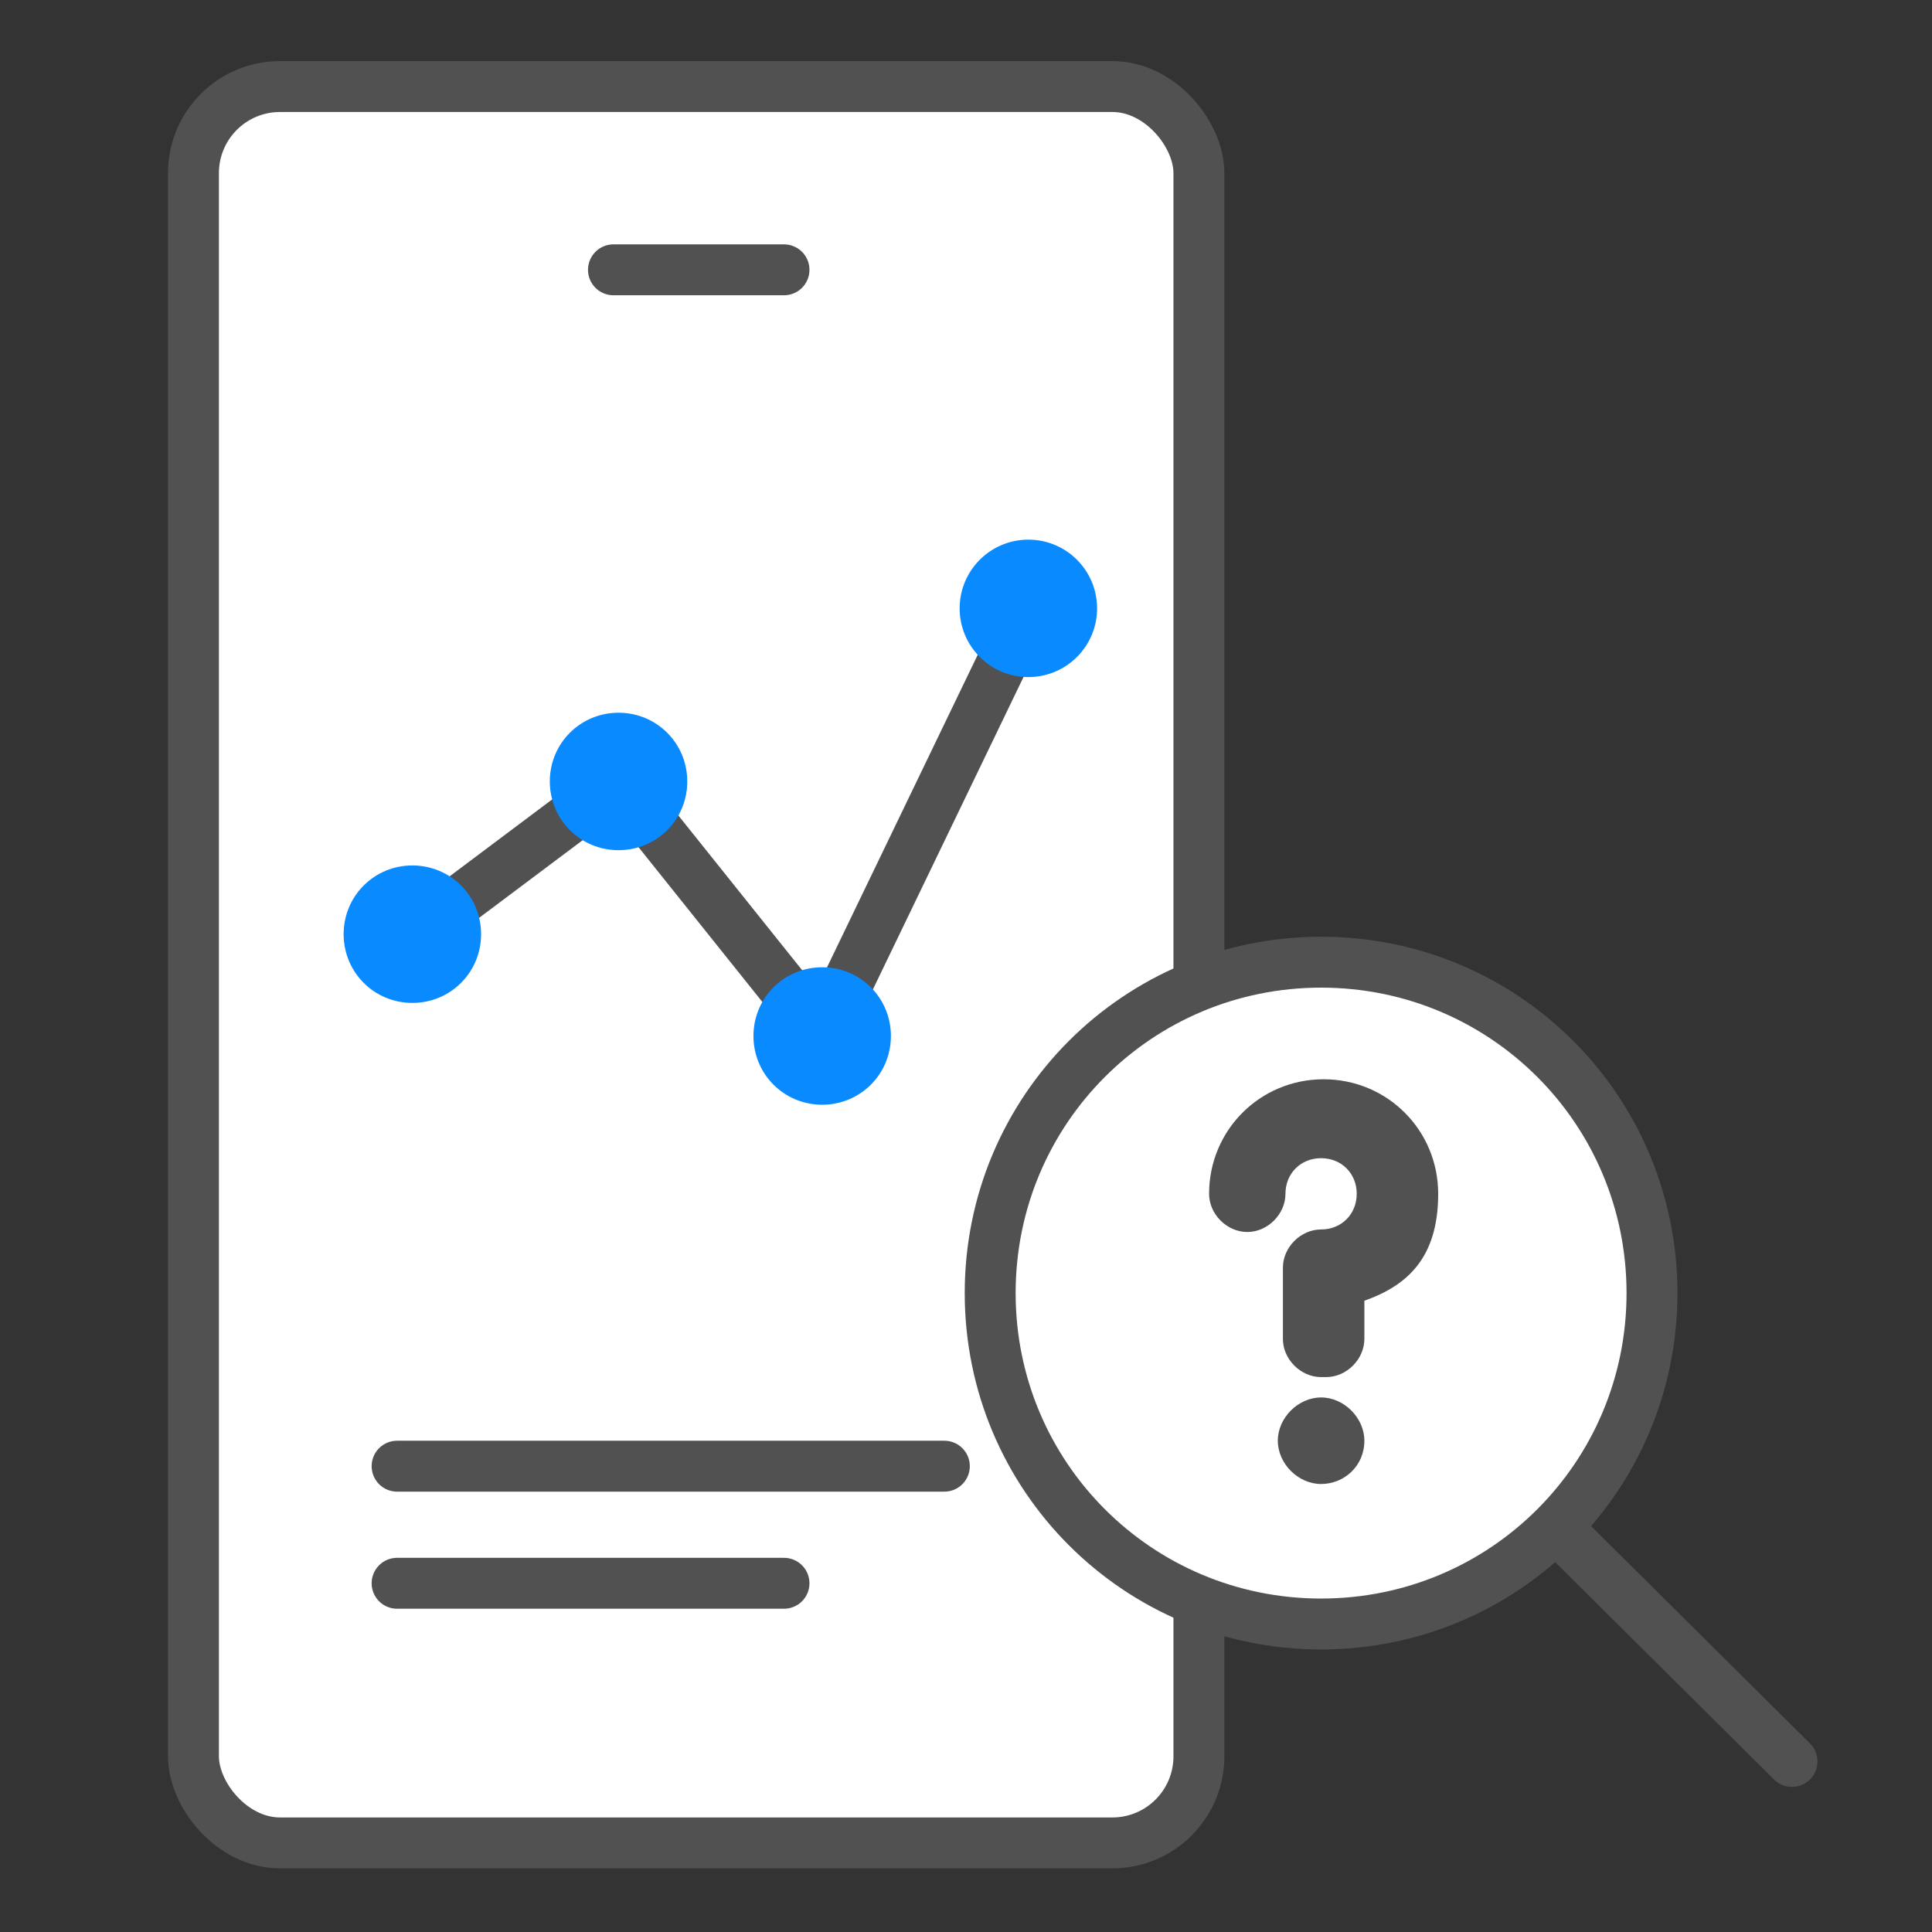 <?xml version="1.0" encoding="UTF-8"?>
<svg id="_레이어_1" data-name=" 레이어 1" xmlns="http://www.w3.org/2000/svg" version="1.1" viewBox="0 0 75.9 75.9">
  <rect x="0" y="0" width="75.9" height="75.9" fill="#333333" stroke="none"/>
  <defs>
    <style>
      .cls-1 {
        fill: none;
        stroke-linejoin: round;
      }

      .cls-1, .cls-2 {
        stroke-linecap: round;
      }

      .cls-1, .cls-2, .cls-3 {
        stroke: #515151;
        stroke-width: 2px;
      }

      .cls-4 {
        fill: #0a8aff;
      }

      .cls-4, .cls-5 {
        stroke-width: 0px;
      }

      .cls-5 {
        fill: #515151;
      }

      .cls-2, .cls-3 {
        fill: #fff;
        stroke-miterlimit: 10;
      }
    </style>
  </defs>
  <g>
    <rect class="cls-3" x="7.6" y="3.4" width="39.5" height="69" rx="3.4" ry="3.4"/>
    <line class="cls-2" x1="24.1" y1="10.6" x2="30.8" y2="10.6"/>
  </g>
  <g>
    <polyline class="cls-1" points="16.3 36.7 24.3 30.7 32.3 40.7 40.4 23.9"/>
    <g>
      <path class="cls-4" d="M18.9,36.7c0,1.5-1.2,2.7-2.7,2.7s-2.7-1.2-2.7-2.7,1.2-2.7,2.7-2.7,2.7,1.2,2.7,2.7Z"/>
      <path class="cls-4" d="M27,30.7c0,1.5-1.2,2.7-2.7,2.7s-2.7-1.2-2.7-2.7,1.2-2.7,2.7-2.7,2.7,1.2,2.7,2.7Z"/>
      <path class="cls-4" d="M35,40.7c0,1.5-1.2,2.7-2.7,2.7s-2.7-1.2-2.7-2.7,1.2-2.7,2.7-2.7,2.7,1.2,2.7,2.7Z"/>
      <circle class="cls-4" cx="40.4" cy="23.9" r="2.7"/>
    </g>
  </g>
  <g>
    <line class="cls-2" x1="56.3" y1="55.2" x2="70.4" y2="69.2"/>
    <path class="cls-3" d="M64.9,50.8c0,7.2-5.8,13-13,13s-13-5.8-13-13,5.8-13,13-13,13,5.8,13,13Z"/>
    <g>
      <path class="cls-5" d="M51.9,54.1c-.8,0-1.5-.7-1.5-1.5v-2.8c0-.8.7-1.5,1.5-1.5s1.4-.6,1.4-1.4-.6-1.4-1.4-1.4-1.4.6-1.4,1.4-.7,1.5-1.5,1.5-1.5-.7-1.5-1.5c0-2.5,2-4.5,4.5-4.5s4.5,2,4.5,4.5-1.2,3.6-2.9,4.2v1.5c0,.8-.7,1.5-1.5,1.5Z"/>
      <path class="cls-5" d="M53.6,56.6c0,1-.8,1.7-1.7,1.7s-1.7-.8-1.7-1.7.8-1.7,1.7-1.7,1.7.8,1.7,1.7Z"/>
    </g>
  </g>
  <line class="cls-2" x1="15.6" y1="57.6" x2="37.1" y2="57.6"/>
  <line class="cls-2" x1="15.6" y1="62.2" x2="30.8" y2="62.2"/>
</svg>